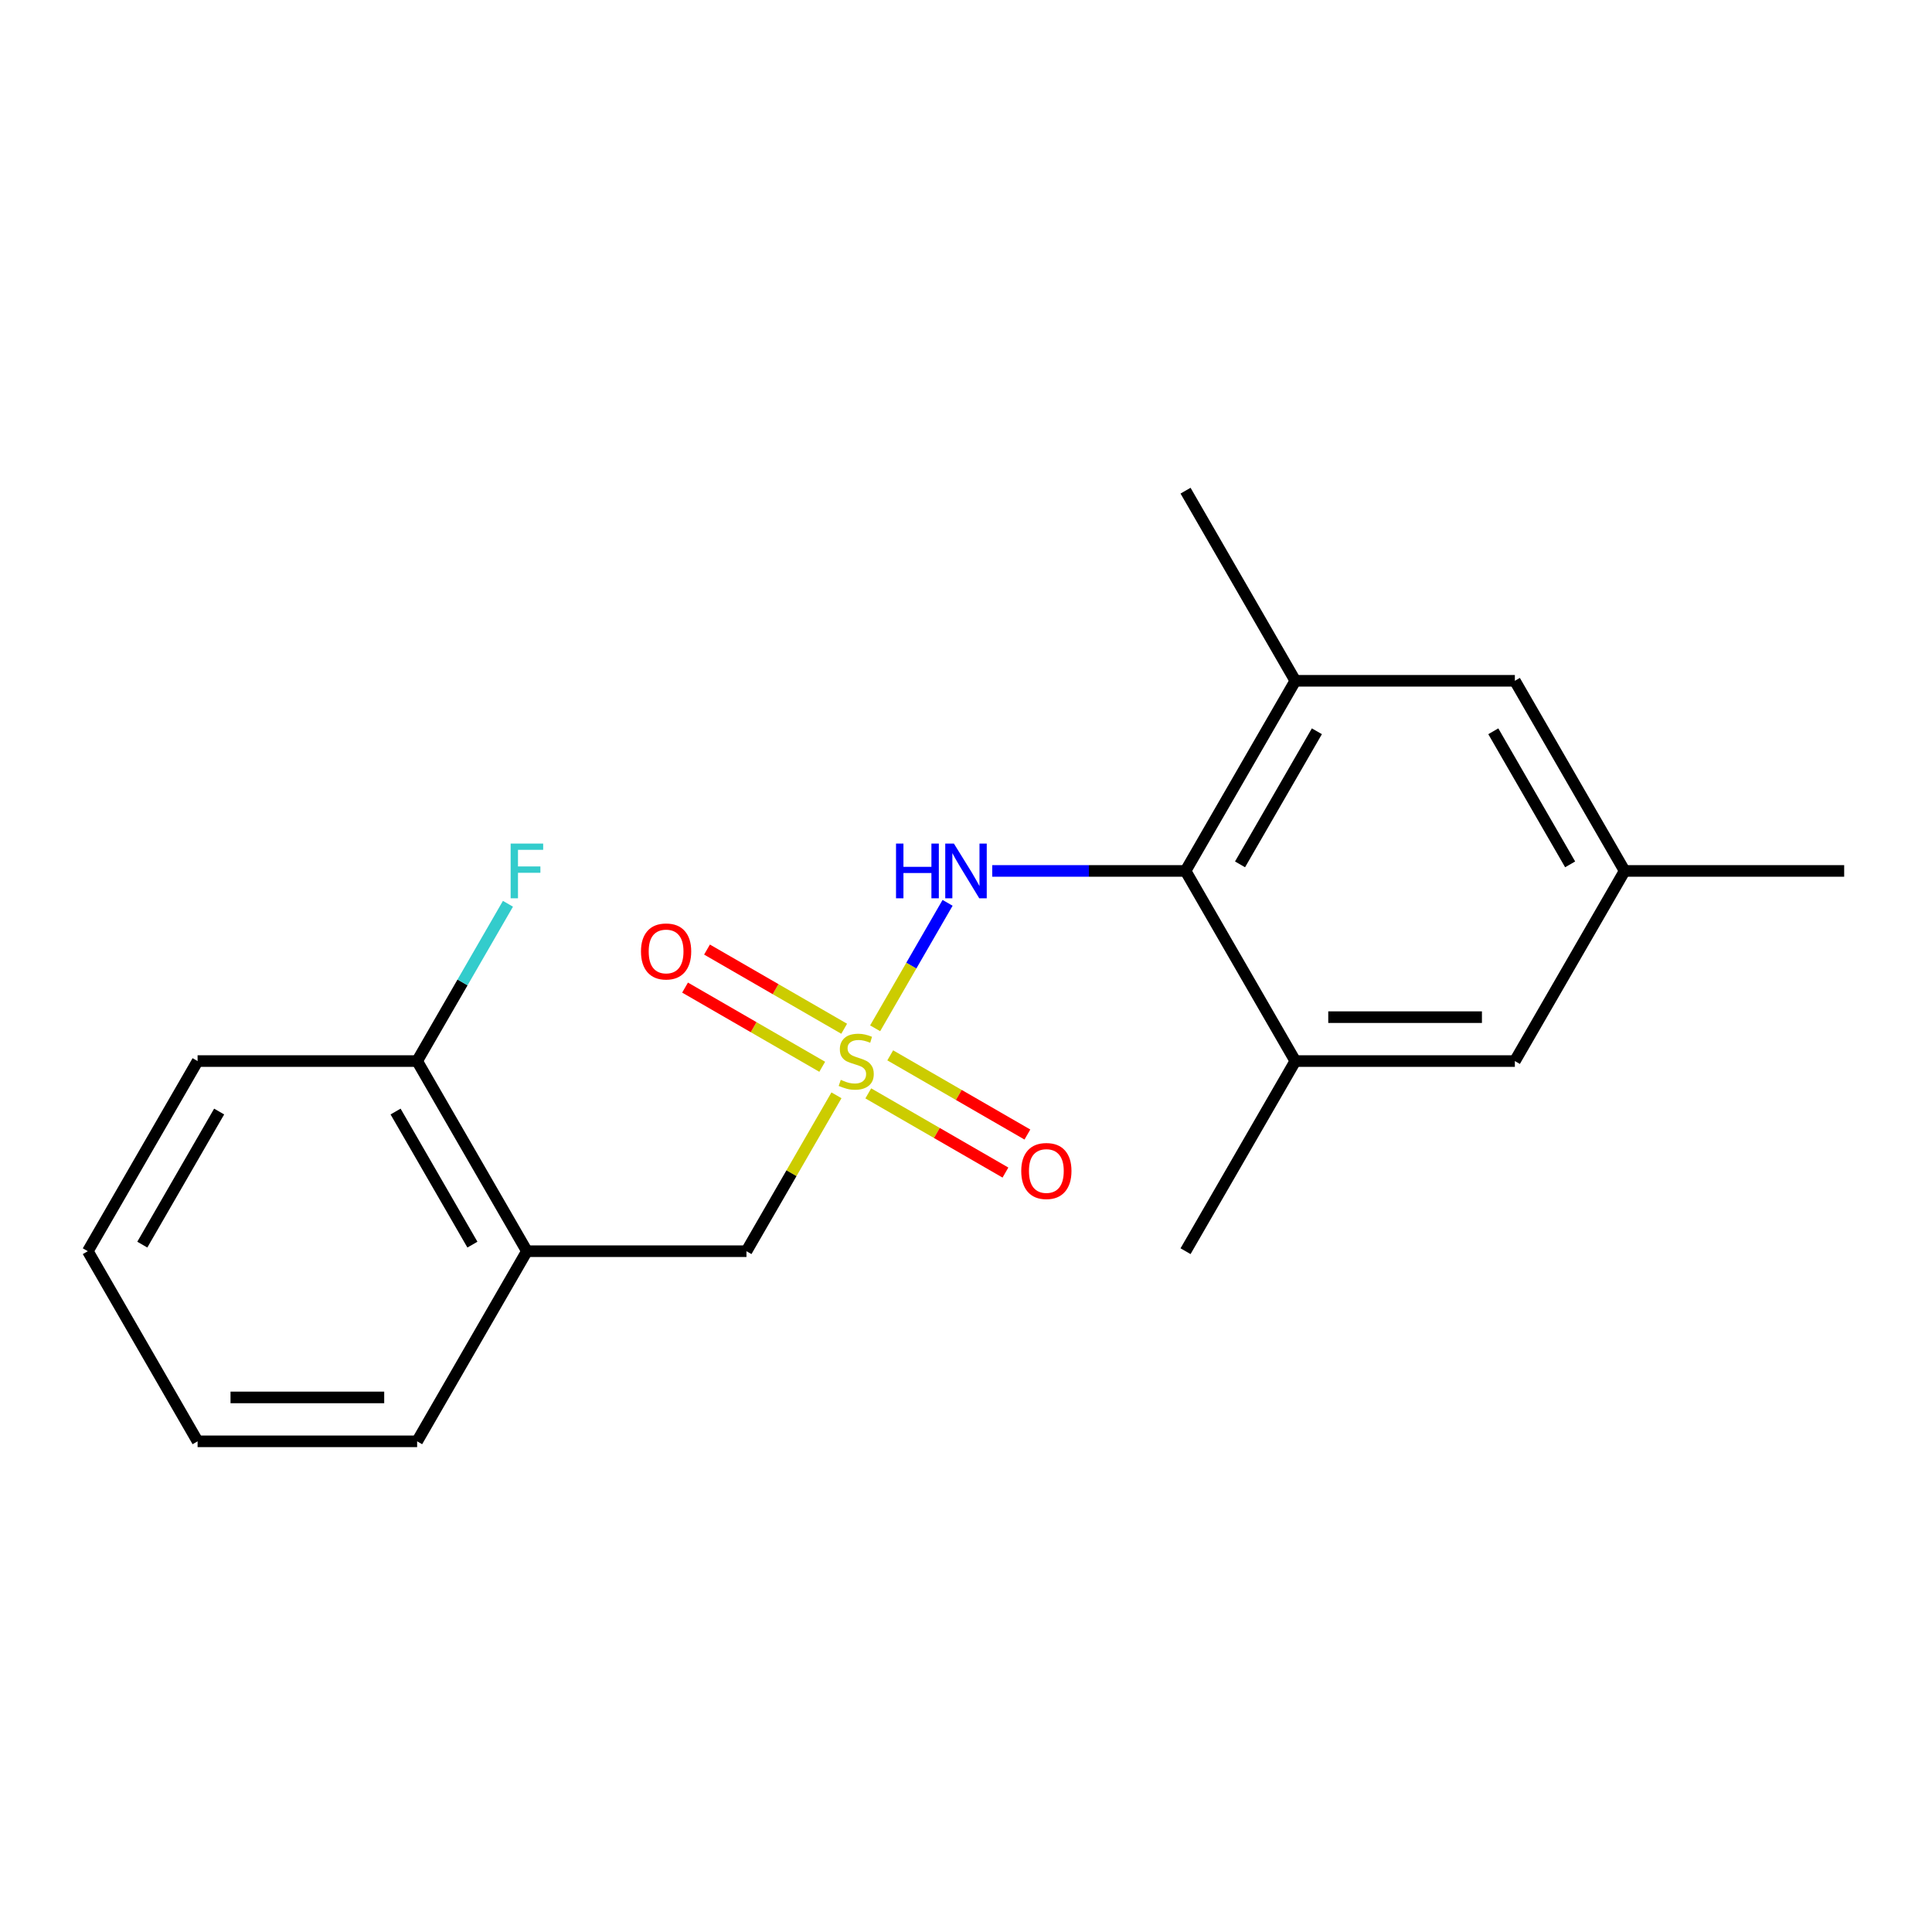 <?xml version='1.0' encoding='iso-8859-1'?>
<svg version='1.1' baseProfile='full'
              xmlns='http://www.w3.org/2000/svg'
                      xmlns:rdkit='http://www.rdkit.org/xml'
                      xmlns:xlink='http://www.w3.org/1999/xlink'
                  xml:space='preserve'
width='1000px' height='1000px' viewBox='0 0 1000 1000'>
<!-- END OF HEADER -->
<rect style='opacity:1.0;fill:#FFFFFF;stroke:none' width='1000' height='1000' x='0' y='0'> </rect>
<path class='bond-1' d='M 452.974,532.245 L 471.721,499.775' style='fill:none;fill-rule:evenodd;stroke:#CCCC00;stroke-width:6px;stroke-linecap:butt;stroke-linejoin:miter;stroke-opacity:1' />
<path class='bond-1' d='M 471.721,499.775 L 490.467,467.305' style='fill:none;fill-rule:evenodd;stroke:#0000FF;stroke-width:6px;stroke-linecap:butt;stroke-linejoin:miter;stroke-opacity:1' />
<path class='bond-2' d='M 432.951,566.927 L 409.657,607.272' style='fill:none;fill-rule:evenodd;stroke:#CCCC00;stroke-width:6px;stroke-linecap:butt;stroke-linejoin:miter;stroke-opacity:1' />
<path class='bond-2' d='M 409.657,607.272 L 386.364,647.618' style='fill:none;fill-rule:evenodd;stroke:#000000;stroke-width:6px;stroke-linecap:butt;stroke-linejoin:miter;stroke-opacity:1' />
<path class='bond-6' d='M 436.943,532.482 L 401.446,511.988' style='fill:none;fill-rule:evenodd;stroke:#CCCC00;stroke-width:6px;stroke-linecap:butt;stroke-linejoin:miter;stroke-opacity:1' />
<path class='bond-6' d='M 401.446,511.988 L 365.948,491.494' style='fill:none;fill-rule:evenodd;stroke:#FF0000;stroke-width:6px;stroke-linecap:butt;stroke-linejoin:miter;stroke-opacity:1' />
<path class='bond-6' d='M 425.579,552.165 L 390.082,531.67' style='fill:none;fill-rule:evenodd;stroke:#CCCC00;stroke-width:6px;stroke-linecap:butt;stroke-linejoin:miter;stroke-opacity:1' />
<path class='bond-6' d='M 390.082,531.67 L 354.585,511.176' style='fill:none;fill-rule:evenodd;stroke:#FF0000;stroke-width:6px;stroke-linecap:butt;stroke-linejoin:miter;stroke-opacity:1' />
<path class='bond-7' d='M 449.421,565.93 L 484.918,586.424' style='fill:none;fill-rule:evenodd;stroke:#CCCC00;stroke-width:6px;stroke-linecap:butt;stroke-linejoin:miter;stroke-opacity:1' />
<path class='bond-7' d='M 484.918,586.424 L 520.415,606.918' style='fill:none;fill-rule:evenodd;stroke:#FF0000;stroke-width:6px;stroke-linecap:butt;stroke-linejoin:miter;stroke-opacity:1' />
<path class='bond-7' d='M 460.785,546.247 L 496.282,566.742' style='fill:none;fill-rule:evenodd;stroke:#CCCC00;stroke-width:6px;stroke-linecap:butt;stroke-linejoin:miter;stroke-opacity:1' />
<path class='bond-7' d='M 496.282,566.742 L 531.779,587.236' style='fill:none;fill-rule:evenodd;stroke:#FF0000;stroke-width:6px;stroke-linecap:butt;stroke-linejoin:miter;stroke-opacity:1' />
<path class='bond-0' d='M 613.636,450.794 L 563.609,450.794' style='fill:none;fill-rule:evenodd;stroke:#000000;stroke-width:6px;stroke-linecap:butt;stroke-linejoin:miter;stroke-opacity:1' />
<path class='bond-0' d='M 563.609,450.794 L 513.581,450.794' style='fill:none;fill-rule:evenodd;stroke:#0000FF;stroke-width:6px;stroke-linecap:butt;stroke-linejoin:miter;stroke-opacity:1' />
<path class='bond-3' d='M 613.636,450.794 L 670.455,352.382' style='fill:none;fill-rule:evenodd;stroke:#000000;stroke-width:6px;stroke-linecap:butt;stroke-linejoin:miter;stroke-opacity:1' />
<path class='bond-3' d='M 641.841,447.396 L 681.614,378.507' style='fill:none;fill-rule:evenodd;stroke:#000000;stroke-width:6px;stroke-linecap:butt;stroke-linejoin:miter;stroke-opacity:1' />
<path class='bond-4' d='M 613.636,450.794 L 670.455,549.206' style='fill:none;fill-rule:evenodd;stroke:#000000;stroke-width:6px;stroke-linecap:butt;stroke-linejoin:miter;stroke-opacity:1' />
<path class='bond-5' d='M 386.364,647.618 L 272.727,647.618' style='fill:none;fill-rule:evenodd;stroke:#000000;stroke-width:6px;stroke-linecap:butt;stroke-linejoin:miter;stroke-opacity:1' />
<path class='bond-9' d='M 670.455,352.382 L 784.091,352.382' style='fill:none;fill-rule:evenodd;stroke:#000000;stroke-width:6px;stroke-linecap:butt;stroke-linejoin:miter;stroke-opacity:1' />
<path class='bond-14' d='M 670.455,352.382 L 613.636,253.97' style='fill:none;fill-rule:evenodd;stroke:#000000;stroke-width:6px;stroke-linecap:butt;stroke-linejoin:miter;stroke-opacity:1' />
<path class='bond-8' d='M 670.455,549.206 L 784.091,549.206' style='fill:none;fill-rule:evenodd;stroke:#000000;stroke-width:6px;stroke-linecap:butt;stroke-linejoin:miter;stroke-opacity:1' />
<path class='bond-8' d='M 687.5,526.479 L 767.045,526.479' style='fill:none;fill-rule:evenodd;stroke:#000000;stroke-width:6px;stroke-linecap:butt;stroke-linejoin:miter;stroke-opacity:1' />
<path class='bond-15' d='M 670.455,549.206 L 613.636,647.618' style='fill:none;fill-rule:evenodd;stroke:#000000;stroke-width:6px;stroke-linecap:butt;stroke-linejoin:miter;stroke-opacity:1' />
<path class='bond-10' d='M 272.727,647.618 L 215.909,549.206' style='fill:none;fill-rule:evenodd;stroke:#000000;stroke-width:6px;stroke-linecap:butt;stroke-linejoin:miter;stroke-opacity:1' />
<path class='bond-10' d='M 244.522,644.22 L 204.749,575.331' style='fill:none;fill-rule:evenodd;stroke:#000000;stroke-width:6px;stroke-linecap:butt;stroke-linejoin:miter;stroke-opacity:1' />
<path class='bond-13' d='M 272.727,647.618 L 215.909,746.03' style='fill:none;fill-rule:evenodd;stroke:#000000;stroke-width:6px;stroke-linecap:butt;stroke-linejoin:miter;stroke-opacity:1' />
<path class='bond-11' d='M 784.091,549.206 L 840.909,450.794' style='fill:none;fill-rule:evenodd;stroke:#000000;stroke-width:6px;stroke-linecap:butt;stroke-linejoin:miter;stroke-opacity:1' />
<path class='bond-21' d='M 784.091,352.382 L 840.909,450.794' style='fill:none;fill-rule:evenodd;stroke:#000000;stroke-width:6px;stroke-linecap:butt;stroke-linejoin:miter;stroke-opacity:1' />
<path class='bond-21' d='M 772.931,378.507 L 812.704,447.396' style='fill:none;fill-rule:evenodd;stroke:#000000;stroke-width:6px;stroke-linecap:butt;stroke-linejoin:miter;stroke-opacity:1' />
<path class='bond-12' d='M 215.909,549.206 L 239.41,508.5' style='fill:none;fill-rule:evenodd;stroke:#000000;stroke-width:6px;stroke-linecap:butt;stroke-linejoin:miter;stroke-opacity:1' />
<path class='bond-12' d='M 239.41,508.5 L 262.912,467.795' style='fill:none;fill-rule:evenodd;stroke:#33CCCC;stroke-width:6px;stroke-linecap:butt;stroke-linejoin:miter;stroke-opacity:1' />
<path class='bond-16' d='M 215.909,549.206 L 102.273,549.206' style='fill:none;fill-rule:evenodd;stroke:#000000;stroke-width:6px;stroke-linecap:butt;stroke-linejoin:miter;stroke-opacity:1' />
<path class='bond-17' d='M 840.909,450.794 L 954.545,450.794' style='fill:none;fill-rule:evenodd;stroke:#000000;stroke-width:6px;stroke-linecap:butt;stroke-linejoin:miter;stroke-opacity:1' />
<path class='bond-18' d='M 215.909,746.03 L 102.273,746.03' style='fill:none;fill-rule:evenodd;stroke:#000000;stroke-width:6px;stroke-linecap:butt;stroke-linejoin:miter;stroke-opacity:1' />
<path class='bond-18' d='M 198.864,723.303 L 119.318,723.303' style='fill:none;fill-rule:evenodd;stroke:#000000;stroke-width:6px;stroke-linecap:butt;stroke-linejoin:miter;stroke-opacity:1' />
<path class='bond-20' d='M 102.273,549.206 L 45.455,647.618' style='fill:none;fill-rule:evenodd;stroke:#000000;stroke-width:6px;stroke-linecap:butt;stroke-linejoin:miter;stroke-opacity:1' />
<path class='bond-20' d='M 113.432,575.331 L 73.66,644.22' style='fill:none;fill-rule:evenodd;stroke:#000000;stroke-width:6px;stroke-linecap:butt;stroke-linejoin:miter;stroke-opacity:1' />
<path class='bond-19' d='M 102.273,746.03 L 45.455,647.618' style='fill:none;fill-rule:evenodd;stroke:#000000;stroke-width:6px;stroke-linecap:butt;stroke-linejoin:miter;stroke-opacity:1' />
<path  class='atom-0' d='M 435.182 558.926
Q 435.502 559.046, 436.822 559.606
Q 438.142 560.166, 439.582 560.526
Q 441.062 560.846, 442.502 560.846
Q 445.182 560.846, 446.742 559.566
Q 448.302 558.246, 448.302 555.966
Q 448.302 554.406, 447.502 553.446
Q 446.742 552.486, 445.542 551.966
Q 444.342 551.446, 442.342 550.846
Q 439.822 550.086, 438.302 549.366
Q 436.822 548.646, 435.742 547.126
Q 434.702 545.606, 434.702 543.046
Q 434.702 539.486, 437.102 537.286
Q 439.542 535.086, 444.342 535.086
Q 447.622 535.086, 451.342 536.646
L 450.422 539.726
Q 447.022 538.326, 444.462 538.326
Q 441.702 538.326, 440.182 539.486
Q 438.662 540.606, 438.702 542.566
Q 438.702 544.086, 439.462 545.006
Q 440.262 545.926, 441.382 546.446
Q 442.542 546.966, 444.462 547.566
Q 447.022 548.366, 448.542 549.166
Q 450.062 549.966, 451.142 551.606
Q 452.262 553.206, 452.262 555.966
Q 452.262 559.886, 449.622 562.006
Q 447.022 564.086, 442.662 564.086
Q 440.142 564.086, 438.222 563.526
Q 436.342 563.006, 434.102 562.086
L 435.182 558.926
' fill='#CCCC00'/>
<path  class='atom-2' d='M 463.78 436.634
L 467.62 436.634
L 467.62 448.674
L 482.1 448.674
L 482.1 436.634
L 485.94 436.634
L 485.94 464.954
L 482.1 464.954
L 482.1 451.874
L 467.62 451.874
L 467.62 464.954
L 463.78 464.954
L 463.78 436.634
' fill='#0000FF'/>
<path  class='atom-2' d='M 493.74 436.634
L 503.02 451.634
Q 503.94 453.114, 505.42 455.794
Q 506.9 458.474, 506.98 458.634
L 506.98 436.634
L 510.74 436.634
L 510.74 464.954
L 506.86 464.954
L 496.9 448.554
Q 495.74 446.634, 494.5 444.434
Q 493.3 442.234, 492.94 441.554
L 492.94 464.954
L 489.26 464.954
L 489.26 436.634
L 493.74 436.634
' fill='#0000FF'/>
<path  class='atom-7' d='M 331.77 492.468
Q 331.77 485.668, 335.13 481.868
Q 338.49 478.068, 344.77 478.068
Q 351.05 478.068, 354.41 481.868
Q 357.77 485.668, 357.77 492.468
Q 357.77 499.348, 354.37 503.268
Q 350.97 507.148, 344.77 507.148
Q 338.53 507.148, 335.13 503.268
Q 331.77 499.388, 331.77 492.468
M 344.77 503.948
Q 349.09 503.948, 351.41 501.068
Q 353.77 498.148, 353.77 492.468
Q 353.77 486.908, 351.41 484.108
Q 349.09 481.268, 344.77 481.268
Q 340.45 481.268, 338.09 484.068
Q 335.77 486.868, 335.77 492.468
Q 335.77 498.188, 338.09 501.068
Q 340.45 503.948, 344.77 503.948
' fill='#FF0000'/>
<path  class='atom-8' d='M 528.594 606.104
Q 528.594 599.304, 531.954 595.504
Q 535.314 591.704, 541.594 591.704
Q 547.874 591.704, 551.234 595.504
Q 554.594 599.304, 554.594 606.104
Q 554.594 612.984, 551.194 616.904
Q 547.794 620.784, 541.594 620.784
Q 535.354 620.784, 531.954 616.904
Q 528.594 613.024, 528.594 606.104
M 541.594 617.584
Q 545.914 617.584, 548.234 614.704
Q 550.594 611.784, 550.594 606.104
Q 550.594 600.544, 548.234 597.744
Q 545.914 594.904, 541.594 594.904
Q 537.274 594.904, 534.914 597.704
Q 532.594 600.504, 532.594 606.104
Q 532.594 611.824, 534.914 614.704
Q 537.274 617.584, 541.594 617.584
' fill='#FF0000'/>
<path  class='atom-13' d='M 264.307 436.634
L 281.147 436.634
L 281.147 439.874
L 268.107 439.874
L 268.107 448.474
L 279.707 448.474
L 279.707 451.754
L 268.107 451.754
L 268.107 464.954
L 264.307 464.954
L 264.307 436.634
' fill='#33CCCC'/>
</svg>
